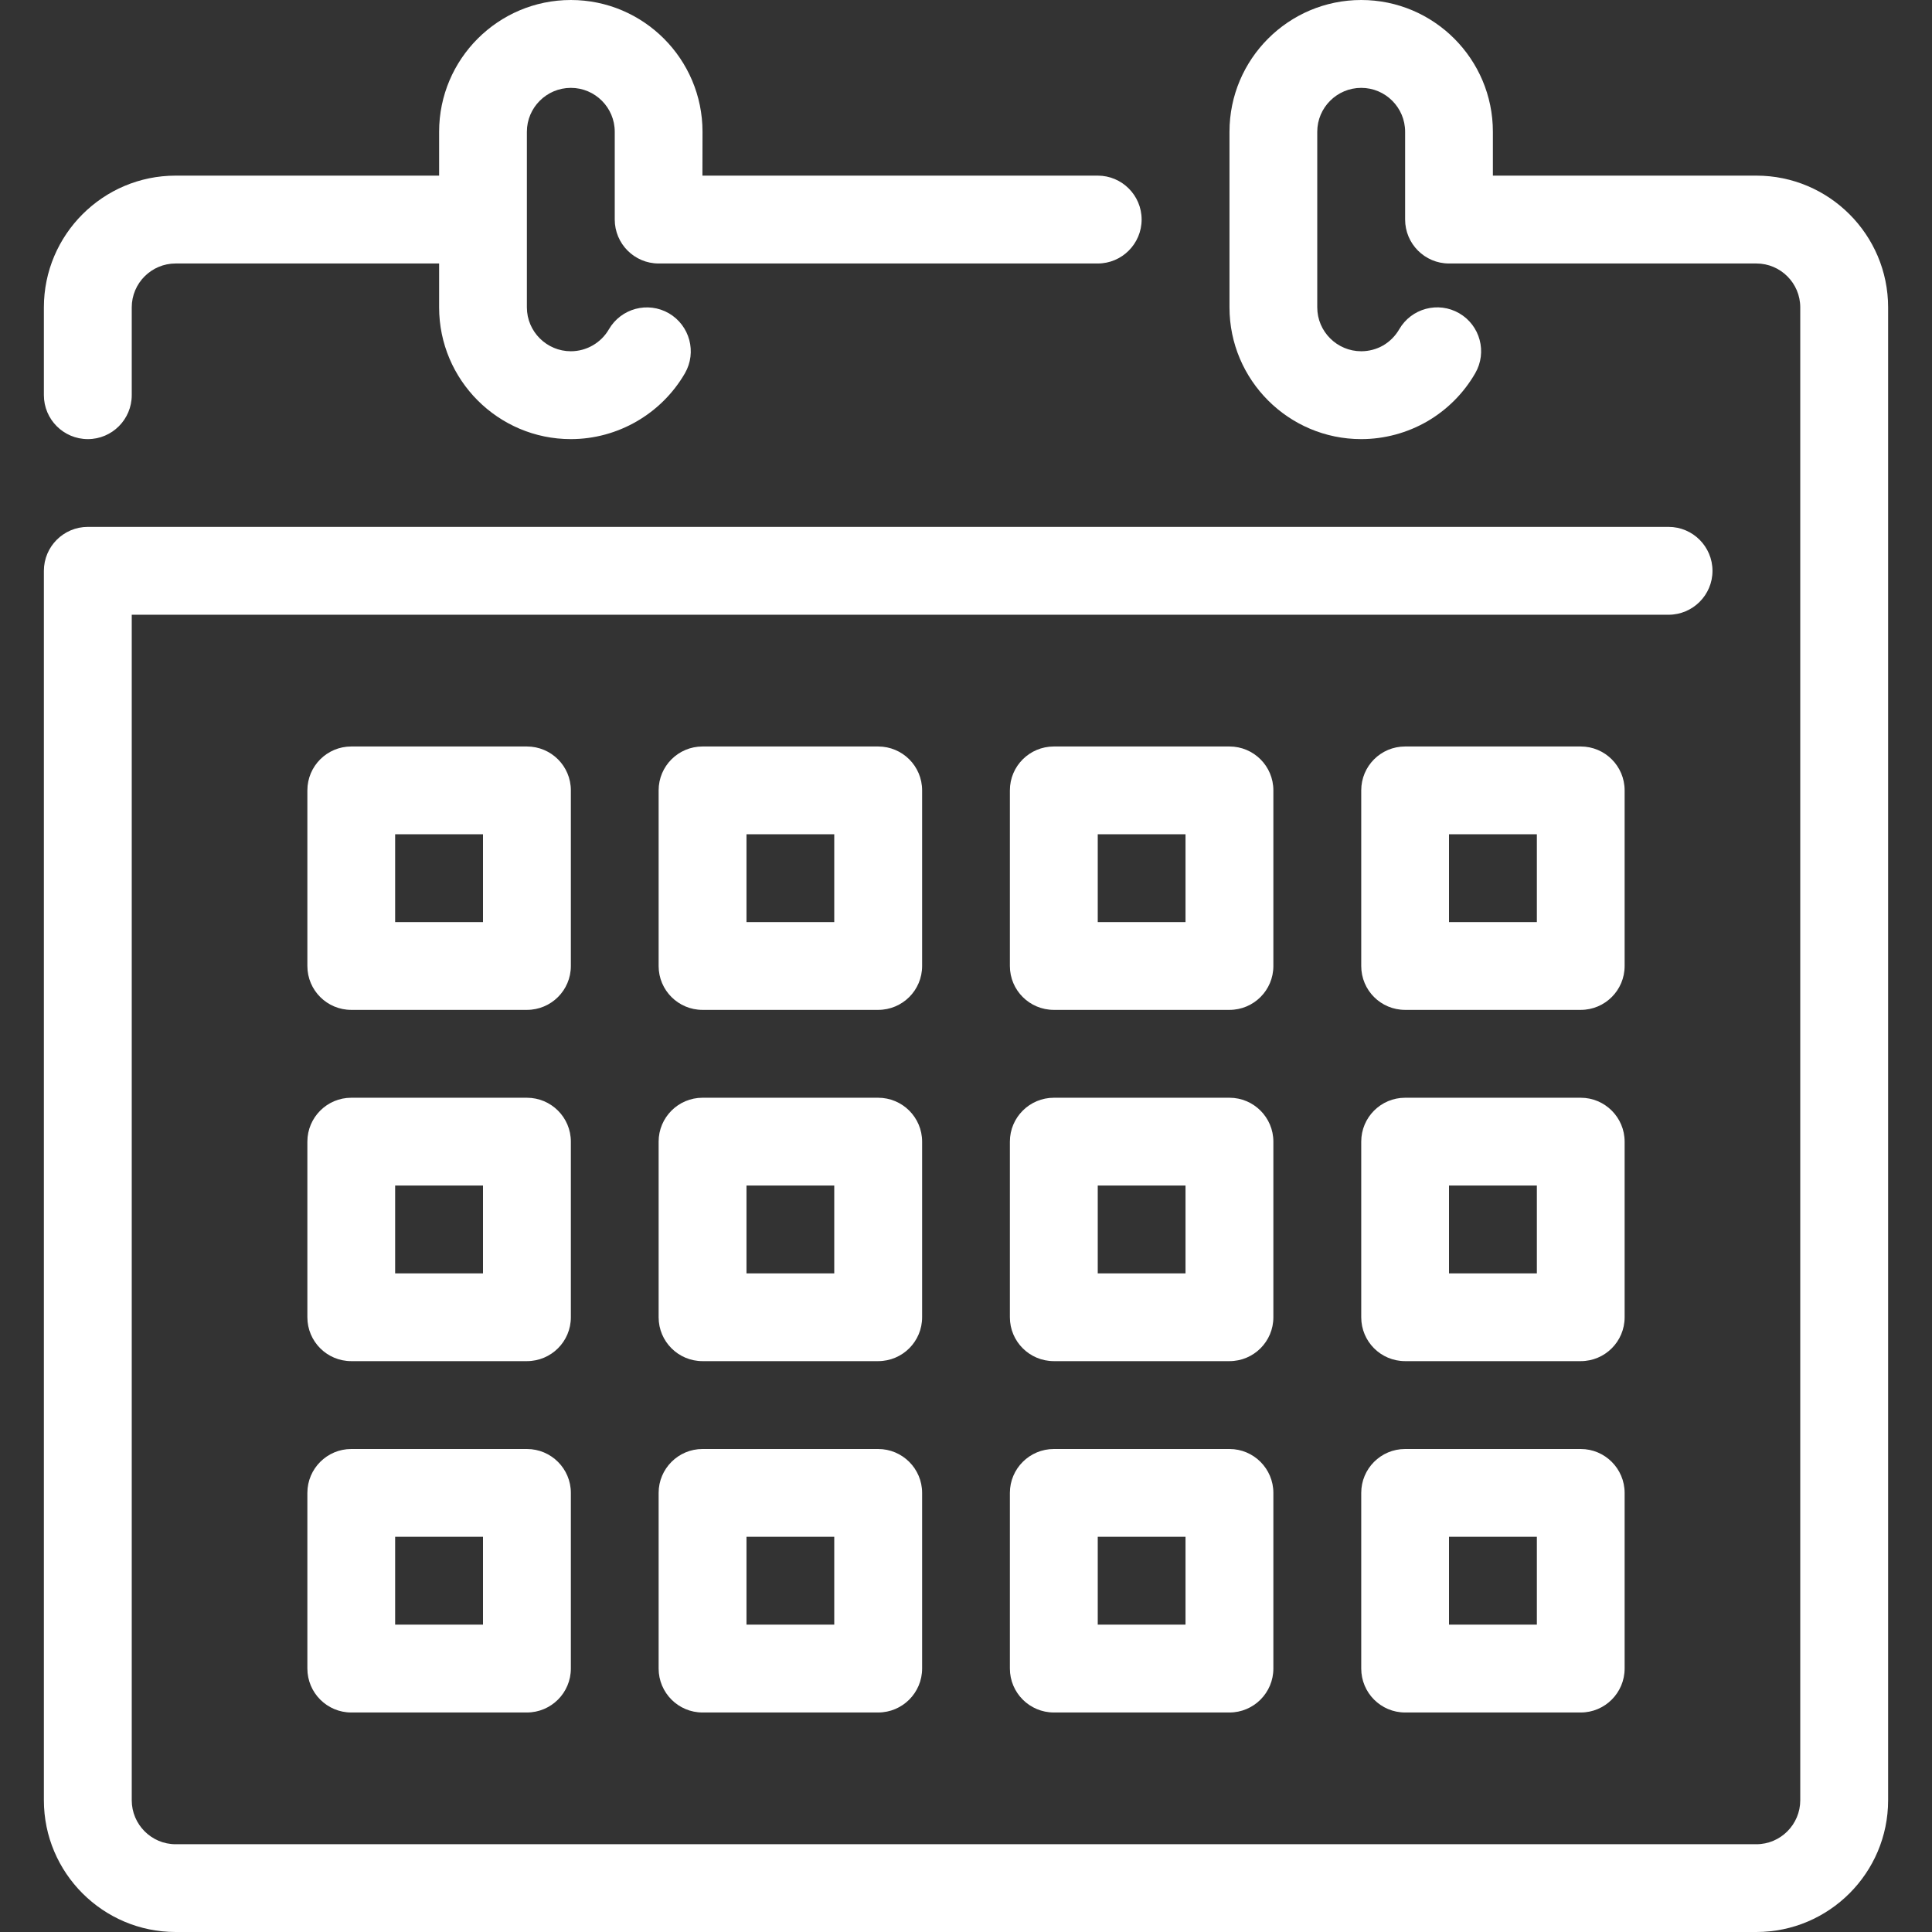 <svg width="21" height="21" viewBox="0 0 21 21" fill="none" xmlns="http://www.w3.org/2000/svg">
<rect x="0" y="0" width="21" height="21" fill="#333333" stroke="none"/>
<path d="M0.955 4.773C1.218 4.773 1.432 4.559 1.432 4.295V3.341C1.432 3.078 1.646 2.864 1.909 2.864H4.773V3.341C4.773 4.13 5.415 4.773 6.205 4.773C6.714 4.773 7.189 4.499 7.445 4.057C7.576 3.829 7.498 3.538 7.27 3.405C7.042 3.274 6.751 3.351 6.618 3.58C6.533 3.727 6.374 3.818 6.205 3.818C5.942 3.818 5.727 3.604 5.727 3.341V1.432C5.727 1.169 5.942 0.955 6.205 0.955C6.468 0.955 6.682 1.169 6.682 1.432C6.682 1.432 6.682 2.324 6.682 2.381C6.682 2.383 6.682 2.384 6.682 2.386C6.682 2.65 6.896 2.864 7.159 2.864H11.932C12.195 2.864 12.409 2.65 12.409 2.386C12.409 2.123 12.195 1.909 11.932 1.909H7.635C7.636 1.771 7.636 1.612 7.636 1.432C7.636 0.642 6.994 0 6.205 0C5.415 0 4.773 0.642 4.773 1.432V1.909H1.909C1.12 1.909 0.477 2.551 0.477 3.341V4.295C0.477 4.559 0.691 4.773 0.955 4.773Z" fill="white"/>
<path d="M19.091 1.909H16.227V1.432C16.227 0.642 15.585 0 14.796 0C14.006 0 13.364 0.642 13.364 1.432V3.341C13.364 4.13 14.006 4.773 14.796 4.773C15.047 4.773 15.295 4.706 15.512 4.581C15.729 4.455 15.91 4.274 16.035 4.057C16.167 3.829 16.089 3.537 15.861 3.405C15.633 3.273 15.341 3.351 15.209 3.579C15.167 3.652 15.106 3.713 15.034 3.755C14.962 3.796 14.88 3.818 14.796 3.818C14.533 3.818 14.318 3.604 14.318 3.341V1.432C14.318 1.169 14.533 0.955 14.796 0.955C15.059 0.955 15.273 1.169 15.273 1.432V2.386C15.273 2.65 15.487 2.864 15.75 2.864H19.091C19.354 2.864 19.568 3.078 19.568 3.341V19.568C19.568 19.831 19.354 20.046 19.091 20.046H1.909C1.646 20.046 1.432 19.831 1.432 19.568V6.682H18.136C18.4 6.682 18.614 6.468 18.614 6.205C18.614 5.941 18.4 5.727 18.136 5.727H0.955C0.691 5.727 0.477 5.941 0.477 6.205V19.568C0.477 20.358 1.12 21 1.909 21H19.091C19.88 21 20.523 20.358 20.523 19.568V3.341C20.523 2.551 19.88 1.909 19.091 1.909Z" fill="white"/>
<path d="M6.205 8.591C6.205 8.327 5.991 8.114 5.727 8.114H3.818C3.555 8.114 3.341 8.327 3.341 8.591V10.5C3.341 10.764 3.555 10.977 3.818 10.977H5.727C5.991 10.977 6.205 10.764 6.205 10.5V8.591ZM5.25 10.023H4.295V9.068H5.25V10.023Z" fill="white"/>
<path d="M10.023 8.591C10.023 8.327 9.809 8.114 9.545 8.114H7.636C7.373 8.114 7.159 8.327 7.159 8.591V10.5C7.159 10.764 7.373 10.977 7.636 10.977H9.545C9.809 10.977 10.023 10.764 10.023 10.5V8.591ZM9.068 10.023H8.114V9.068H9.068V10.023Z" fill="white"/>
<path d="M13.841 8.591C13.841 8.327 13.627 8.114 13.364 8.114H11.455C11.191 8.114 10.977 8.327 10.977 8.591V10.5C10.977 10.764 11.191 10.977 11.455 10.977H13.364C13.627 10.977 13.841 10.764 13.841 10.5V8.591ZM12.886 10.023H11.932V9.068H12.886V10.023Z" fill="white"/>
<path d="M17.659 8.591C17.659 8.327 17.445 8.114 17.182 8.114H15.273C15.009 8.114 14.796 8.327 14.796 8.591V10.5C14.796 10.764 15.009 10.977 15.273 10.977H17.182C17.445 10.977 17.659 10.764 17.659 10.5V8.591ZM16.705 10.023H15.75V9.068H16.705V10.023Z" fill="white"/>
<path d="M6.205 12.409C6.205 12.146 5.991 11.932 5.727 11.932H3.818C3.555 11.932 3.341 12.146 3.341 12.409V14.318C3.341 14.582 3.555 14.795 3.818 14.795H5.727C5.991 14.795 6.205 14.582 6.205 14.318V12.409ZM5.25 13.841H4.295V12.886H5.25V13.841Z" fill="white"/>
<path d="M10.023 12.409C10.023 12.146 9.809 11.932 9.545 11.932H7.636C7.373 11.932 7.159 12.146 7.159 12.409V14.318C7.159 14.582 7.373 14.795 7.636 14.795H9.545C9.809 14.795 10.023 14.582 10.023 14.318V12.409ZM9.068 13.841H8.114V12.886H9.068V13.841Z" fill="white"/>
<path d="M13.841 12.409C13.841 12.146 13.627 11.932 13.364 11.932H11.455C11.191 11.932 10.977 12.146 10.977 12.409V14.318C10.977 14.582 11.191 14.795 11.455 14.795H13.364C13.627 14.795 13.841 14.582 13.841 14.318V12.409ZM12.886 13.841H11.932V12.886H12.886V13.841Z" fill="white"/>
<path d="M17.659 12.409C17.659 12.146 17.445 11.932 17.182 11.932H15.273C15.009 11.932 14.796 12.146 14.796 12.409V14.318C14.796 14.582 15.009 14.795 15.273 14.795H17.182C17.445 14.795 17.659 14.582 17.659 14.318V12.409ZM16.705 13.841H15.75V12.886H16.705V13.841Z" fill="white"/>
<path d="M5.727 15.75H3.818C3.555 15.75 3.341 15.964 3.341 16.227V18.136C3.341 18.4 3.555 18.614 3.818 18.614H5.727C5.991 18.614 6.205 18.4 6.205 18.136V16.227C6.205 15.964 5.991 15.75 5.727 15.75ZM5.25 17.659H4.295V16.704H5.25V17.659Z" fill="white"/>
<path d="M9.545 15.75H7.636C7.373 15.75 7.159 15.964 7.159 16.227V18.136C7.159 18.4 7.373 18.614 7.636 18.614H9.545C9.809 18.614 10.023 18.4 10.023 18.136V16.227C10.023 15.964 9.809 15.75 9.545 15.75ZM9.068 17.659H8.114V16.704H9.068V17.659Z" fill="white"/>
<path d="M13.364 15.75H11.455C11.191 15.75 10.977 15.964 10.977 16.227V18.136C10.977 18.4 11.191 18.614 11.455 18.614H13.364C13.627 18.614 13.841 18.4 13.841 18.136V16.227C13.841 15.964 13.627 15.75 13.364 15.75ZM12.886 17.659H11.932V16.704H12.886V17.659Z" fill="white"/>
<path d="M17.182 15.75H15.273C15.009 15.75 14.796 15.964 14.796 16.227V18.136C14.796 18.4 15.009 18.614 15.273 18.614H17.182C17.445 18.614 17.659 18.4 17.659 18.136V16.227C17.659 15.964 17.445 15.75 17.182 15.75ZM16.705 17.659H15.75V16.704H16.705V17.659Z" fill="white"/>
</svg>
